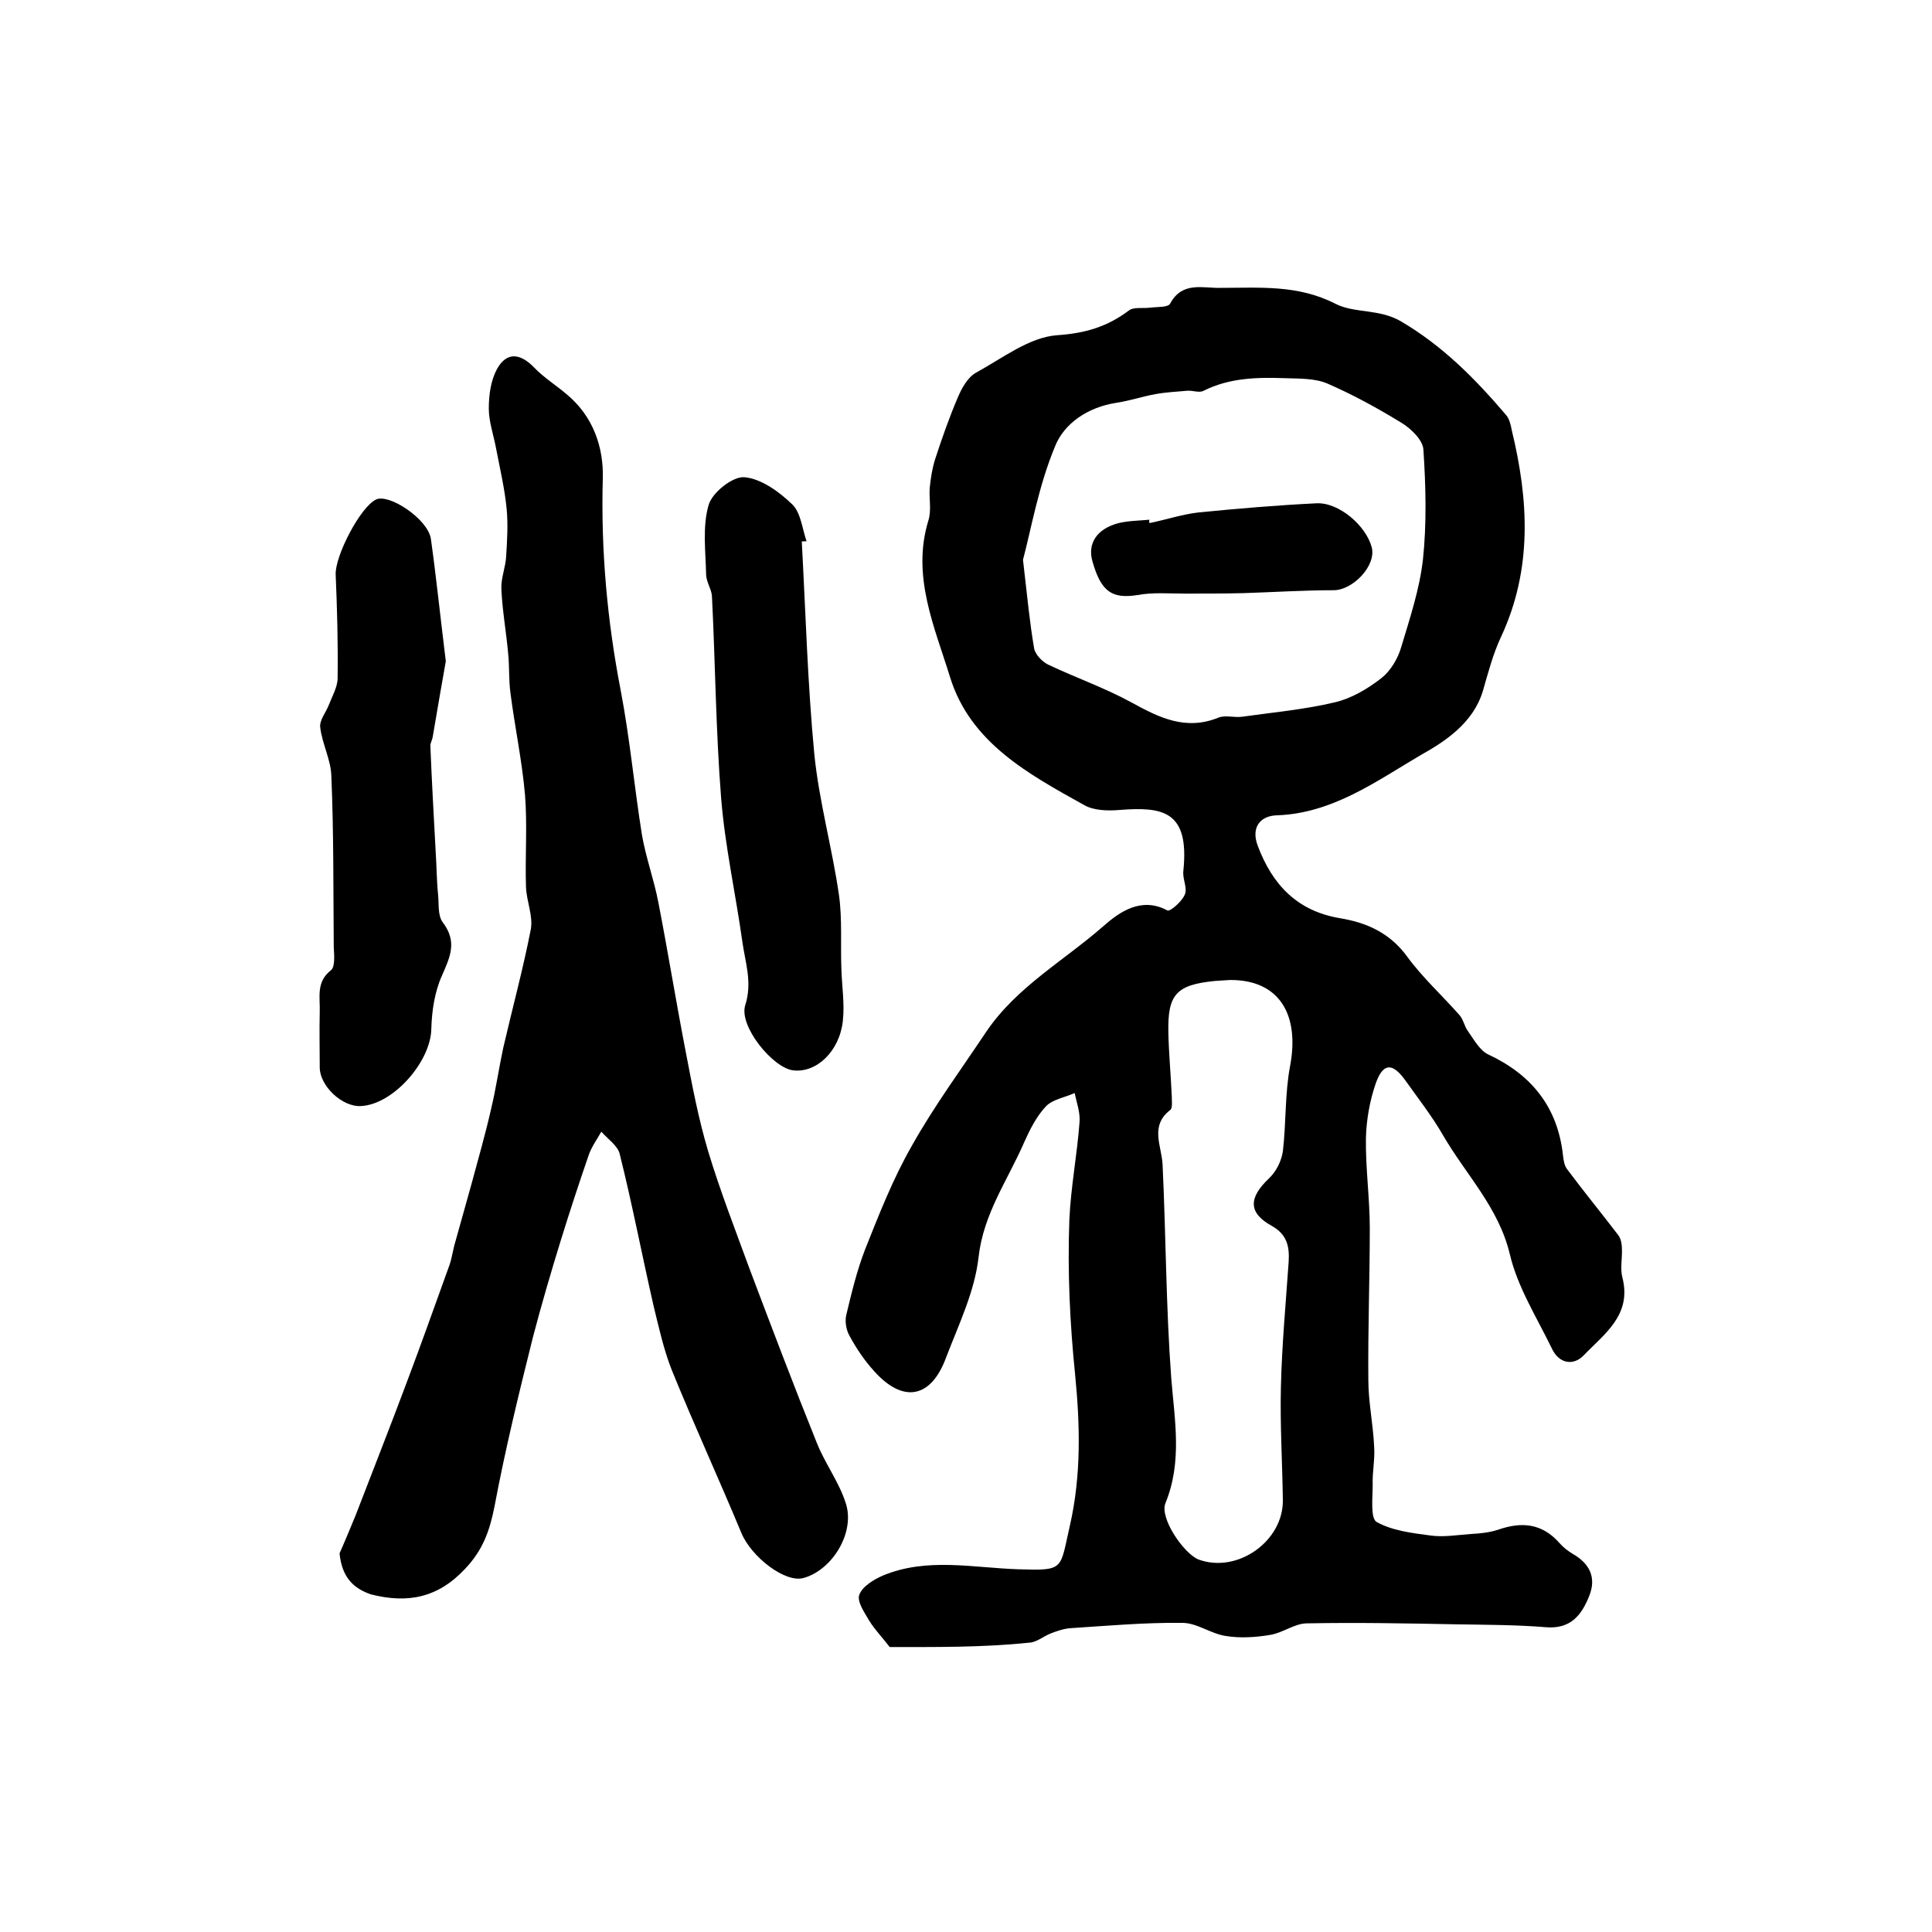 <?xml version="1.0" encoding="utf-8"?>
<!-- Generator: Adobe Illustrator 22.0.0, SVG Export Plug-In . SVG Version: 6.00 Build 0)  -->
<svg version="1.1" id="图层_1" xmlns="http://www.w3.org/2000/svg" xmlns:xlink="http://www.w3.org/1999/xlink" x="0px" y="0px"
	 viewBox="0 0 400 400" style="enable-background:new 0 0 400 400;" xml:space="preserve">
<style type="text/css">
	.st0{fill:#FFFFFF;}
</style>
<g>
	
	<path d="M184.2,341c-1.6-2.1-3.1-3.6-4.2-5.4c-1-1.7-2.6-4-2.1-5.4c0.6-1.7,3-3.2,4.9-4c9.1-3.8,18.7-1.6,28-1.3
		c9.7,0.3,8.6,0.1,10.7-9c2.4-10.5,2.1-21,1.1-31.2c-1.1-10.8-1.6-21.5-1.2-32.2c0.3-6.7,1.6-13.4,2.1-20.1c0.2-2-0.6-4.1-1-6.1
		c-2,0.9-4.5,1.3-5.9,2.7c-2,2.1-3.4,4.9-4.6,7.6c-3.4,7.8-8.4,14.7-9.4,23.7c-0.8,7.1-4.1,13.9-6.7,20.7c-3.1,8.5-8.9,9.6-14.9,2.9
		c-2-2.2-3.7-4.7-5.1-7.3c-0.7-1.2-1-3-0.7-4.3c1.1-4.6,2.2-9.2,3.9-13.6c2.9-7.3,5.8-14.7,9.7-21.5c4.6-8.2,10.2-15.8,15.4-23.6
		c6.3-9.3,16.1-14.7,24.3-21.9c3.3-2.9,7.8-6.1,13.2-3.2c0.5,0.3,3-1.8,3.6-3.3c0.6-1.3-0.5-3.2-0.3-4.9
		c1.3-12.5-4.3-13.3-13.3-12.6c-2.4,0.2-5.3,0.1-7.2-1c-11.5-6.4-23.6-12.9-27.8-26.5c-3.2-10.4-8-20.9-4.5-32.4
		c0.7-2.1,0.1-4.6,0.3-6.9c0.2-1.9,0.5-3.9,1.1-5.8c1.4-4.3,2.9-8.6,4.7-12.8c0.8-1.9,2-4.1,3.7-5.1c5.5-3,11.1-7.4,16.9-7.8
		c5.9-0.4,10.4-1.8,14.8-5.1c1-0.8,2.9-0.4,4.4-0.6c1.5-0.2,3.8,0,4.2-0.9c2.5-4.6,6.8-3.1,10.4-3.2c8.1,0,16-0.7,23.8,3.3
		c3.9,2,9,1,13.5,3.6c8.7,5.1,15.4,11.9,21.8,19.4c0.7,0.8,1,2.1,1.2,3.2c3.5,14.4,4.3,28.7-2.2,42.7c-1.7,3.6-2.7,7.5-3.8,11.3
		c-2,6.6-7.8,10.4-12.8,13.2c-9.2,5.4-18.3,12.1-29.8,12.5c-3.6,0.1-5.4,2.6-4,6.3c3,8,8.1,13.5,17,15c5.5,0.9,10.3,3,13.9,7.9
		c3.2,4.4,7.3,8.1,10.9,12.2c0.8,0.9,1,2.4,1.8,3.4c1.2,1.7,2.4,3.9,4.1,4.7c9,4.2,14.4,10.9,15.5,20.9c0.1,1,0.3,2.1,0.8,2.8
		c3.5,4.7,7.2,9.2,10.7,13.8c0.5,0.7,0.7,1.8,0.7,2.7c0.1,2-0.4,4.1,0.1,6c2,7.8-3.8,11.7-8,16.1c-2.1,2.2-5.1,1.8-6.6-1.4
		c-3.1-6.4-7.1-12.7-8.7-19.5c-2.3-9.7-9.1-16.5-13.8-24.6c-2.3-4-5.2-7.7-7.9-11.5c-2.7-3.7-4.6-3.5-6.1,0.8
		c-1.2,3.5-1.9,7.4-2,11.2c-0.1,6.2,0.8,12.5,0.8,18.7c0,10.5-0.4,21-0.3,31.4c0,4.6,1,9.2,1.2,13.8c0.2,2.6-0.4,5.3-0.3,7.9
		c0,2.7-0.5,6.9,0.8,7.7c3.2,1.8,7.3,2.3,11.1,2.8c2.7,0.4,5.6-0.1,8.4-0.3c1.9-0.1,3.9-0.3,5.7-0.9c4.9-1.7,9.1-1.3,12.7,2.8
		c0.8,0.9,1.7,1.6,2.7,2.2c3.5,2,5,4.9,3.4,8.8c-1.6,4-3.9,6.8-8.9,6.4c-6.1-0.5-12.3-0.5-18.5-0.6c-10.3-0.2-20.7-0.4-31-0.2
		c-2.6,0-5,2-7.7,2.4c-3,0.5-6.2,0.7-9.2,0.2c-3.1-0.5-5.9-2.7-8.9-2.7c-7.7-0.1-15.5,0.6-23.2,1.1c-1.4,0.1-2.8,0.6-4.1,1.1
		c-1.5,0.6-3,1.9-4.5,1.9C203.5,341.1,193.8,341,184.2,341z M211.8,115.9c0.9,7.8,1.4,13.1,2.3,18.3c0.2,1.3,1.7,2.8,2.9,3.4
		c5.7,2.7,11.7,4.8,17.2,7.8c5.8,3.2,11.3,5.9,18,3.2c1.4-0.6,3.3,0,4.9-0.2c6.4-0.9,13-1.5,19.3-3c3.4-0.8,6.8-2.8,9.6-5
		c1.9-1.5,3.4-4,4.1-6.4c1.8-6,3.8-12,4.5-18.1c0.8-7.5,0.6-15.3,0.1-22.8c-0.1-2-2.6-4.4-4.6-5.6c-4.9-3-10-5.8-15.3-8.1
		c-2.6-1.1-5.8-1-8.7-1.1c-5.8-0.2-11.5-0.1-16.9,2.6c-0.9,0.5-2.3-0.1-3.4,0c-2.2,0.2-4.4,0.3-6.6,0.7c-2.7,0.5-5.4,1.4-8.1,1.8
		c-5.8,0.9-10.8,4.2-12.7,9.1C215,100.7,213.5,109.5,211.8,115.9z M254.6,202.9c-0.2,0-1.7,0.1-3.1,0.2c-8,0.8-9.8,2.8-9.6,10.8
		c0.1,4.3,0.5,8.6,0.7,13c0,1,0.2,2.5-0.3,2.9c-4.3,3.3-1.8,7.4-1.6,11.3c0.7,14.8,0.7,29.6,1.8,44.3c0.7,8.7,2.3,17.2-1.2,25.8
		c-1.3,3.1,3.9,10.6,6.9,11.7c8,2.9,17.5-3.8,17.4-12.3c-0.1-7.8-0.6-15.7-0.4-23.5c0.2-8.6,1-17.2,1.6-25.8
		c0.2-3.2-0.3-5.7-3.5-7.5c-4.9-2.7-4.8-5.8-0.6-9.8c1.5-1.4,2.6-3.6,2.9-5.6c0.7-5.9,0.4-11.9,1.5-17.7
		C269.1,210.1,264.9,202.8,254.6,202.9z"/>
	<path d="M70.3,321.6c0.9-2,2.1-4.9,3.3-7.8c3.5-9.1,7.1-18.2,10.5-27.3c3.1-8.2,6-16.4,9-24.7c0.5-1.5,0.7-3.2,1.2-4.8
		c1.1-3.9,2.2-7.9,3.3-11.8c1.4-5.2,2.9-10.4,4.1-15.7c1-4.2,1.6-8.4,2.5-12.6c1.9-8.2,4.1-16.3,5.7-24.5c0.5-2.8-0.9-5.8-1-8.8
		c-0.2-6.3,0.3-12.7-0.2-19c-0.6-7-2.1-14-3-21c-0.4-2.8-0.2-5.6-0.5-8.4c-0.4-4.4-1.2-8.8-1.4-13.3c-0.1-2.2,0.9-4.5,1-6.8
		c0.2-3.2,0.4-6.5,0.1-9.7c-0.4-4.2-1.4-8.4-2.2-12.6c-0.5-2.7-1.5-5.5-1.5-8.2c0-2.8,0.4-5.8,1.7-8.2c2-3.6,4.8-3.3,7.7-0.3
		c2,2.1,4.6,3.7,6.8,5.6c5.4,4.5,7.6,10.9,7.4,17.4c-0.4,14.8,0.9,29.3,3.7,43.8c1.9,9.9,2.8,19.9,4.4,29.9c0.8,4.7,2.5,9.3,3.4,14
		c2,10.3,3.7,20.8,5.7,31.1c1.3,6.8,2.6,13.7,4.6,20.4c2.5,8.3,5.7,16.5,8.7,24.7c4.5,11.9,9,23.8,13.8,35.7c1.7,4.3,4.6,8.1,6,12.5
		c2,6-2.7,13.8-8.7,15.5c-3.8,1.1-10.8-4.3-12.9-9.3c-4.7-11.3-9.8-22.4-14.4-33.7c-1.7-4.3-2.7-8.9-3.8-13.4
		c-2.4-10.5-4.4-21-7-31.4c-0.4-1.7-2.5-3.1-3.8-4.6c-0.9,1.6-2,3.1-2.6,4.8c-2,5.8-3.9,11.6-5.7,17.4c-2.1,6.8-4.1,13.6-5.9,20.5
		c-2.9,11.6-5.7,23.1-7.9,34.8c-1,5.1-2.4,9.1-6.1,13c-5.7,6.1-12,7.2-19.5,5.3C73.3,328.9,70.8,326.7,70.3,321.6z"/>
	<path d="M92.3,136.9c-0.7,3.9-1.7,9.7-2.7,15.6c-0.1,0.7-0.5,1.3-0.5,1.9c0.3,7.3,0.7,14.6,1.1,21.9c0.2,3,0.2,6,0.5,8.9
		c0.2,2-0.1,4.4,1,5.8c3,4,1.5,7.1-0.2,11c-1.5,3.3-2.1,7.3-2.2,11c-0.1,6.8-7.9,15.7-14.6,16c-3.9,0.2-8.5-4.2-8.5-8
		c0-3.8-0.1-7.7,0-11.5c0.1-3-0.8-6.2,2.3-8.6c0.9-0.7,0.7-3.1,0.6-4.8c-0.1-11.8,0-23.7-0.5-35.5c-0.1-3.3-1.9-6.6-2.3-10
		c-0.2-1.5,1.2-3.1,1.8-4.7c0.7-1.8,1.8-3.7,1.8-5.5c0.1-7.1-0.1-14.3-0.4-21.4c-0.2-3.8,5.1-14.1,8.4-15.6c2.7-1.2,10.6,4,11.3,8.1
		C90.3,119.3,91.1,127.2,92.3,136.9z"/>
	<path d="M166,112.1c0.8,14.7,1.2,29.4,2.6,44.1c1,9.8,3.7,19.4,5.1,29.1c0.7,5,0.3,10.2,0.5,15.3c0.1,3.6,0.7,7.2,0.3,10.8
		c-0.7,6.3-5.5,10.8-10.3,10.2c-4.2-0.5-11.3-9.2-9.9-13.5c1.5-4.7,0-8.8-0.6-13.1c-1.4-10-3.6-19.8-4.4-29.8
		c-1.1-13.9-1.2-27.9-1.9-41.8c-0.1-1.4-1.1-2.8-1.2-4.3c-0.1-4.9-0.8-10,0.5-14.5c0.7-2.6,5-6,7.4-5.8c3.5,0.3,7.2,3,9.9,5.6
		c1.8,1.7,2.1,5.1,3,7.7C166.9,112,166.5,112.1,166,112.1z"/>
	
	
	<path d="M238,108.3c3.4-0.7,6.7-1.8,10.1-2.2c8.1-0.8,16.3-1.5,24.5-1.9c4.6-0.2,10.2,4.6,11.4,9.1c1,3.8-3.9,8.9-7.9,8.9
		c-6.2,0-12.4,0.4-18.6,0.6c-4,0.1-8.1,0.1-12.1,0.1c-3.3,0-6.7-0.3-9.9,0.3c-5.2,0.8-7.5-0.6-9.3-6.9c-1.1-3.7,0.8-6.8,5.4-8
		c2.1-0.5,4.3-0.5,6.4-0.7C237.9,107.8,237.9,108,238,108.3z"/>
</g>
</svg>
